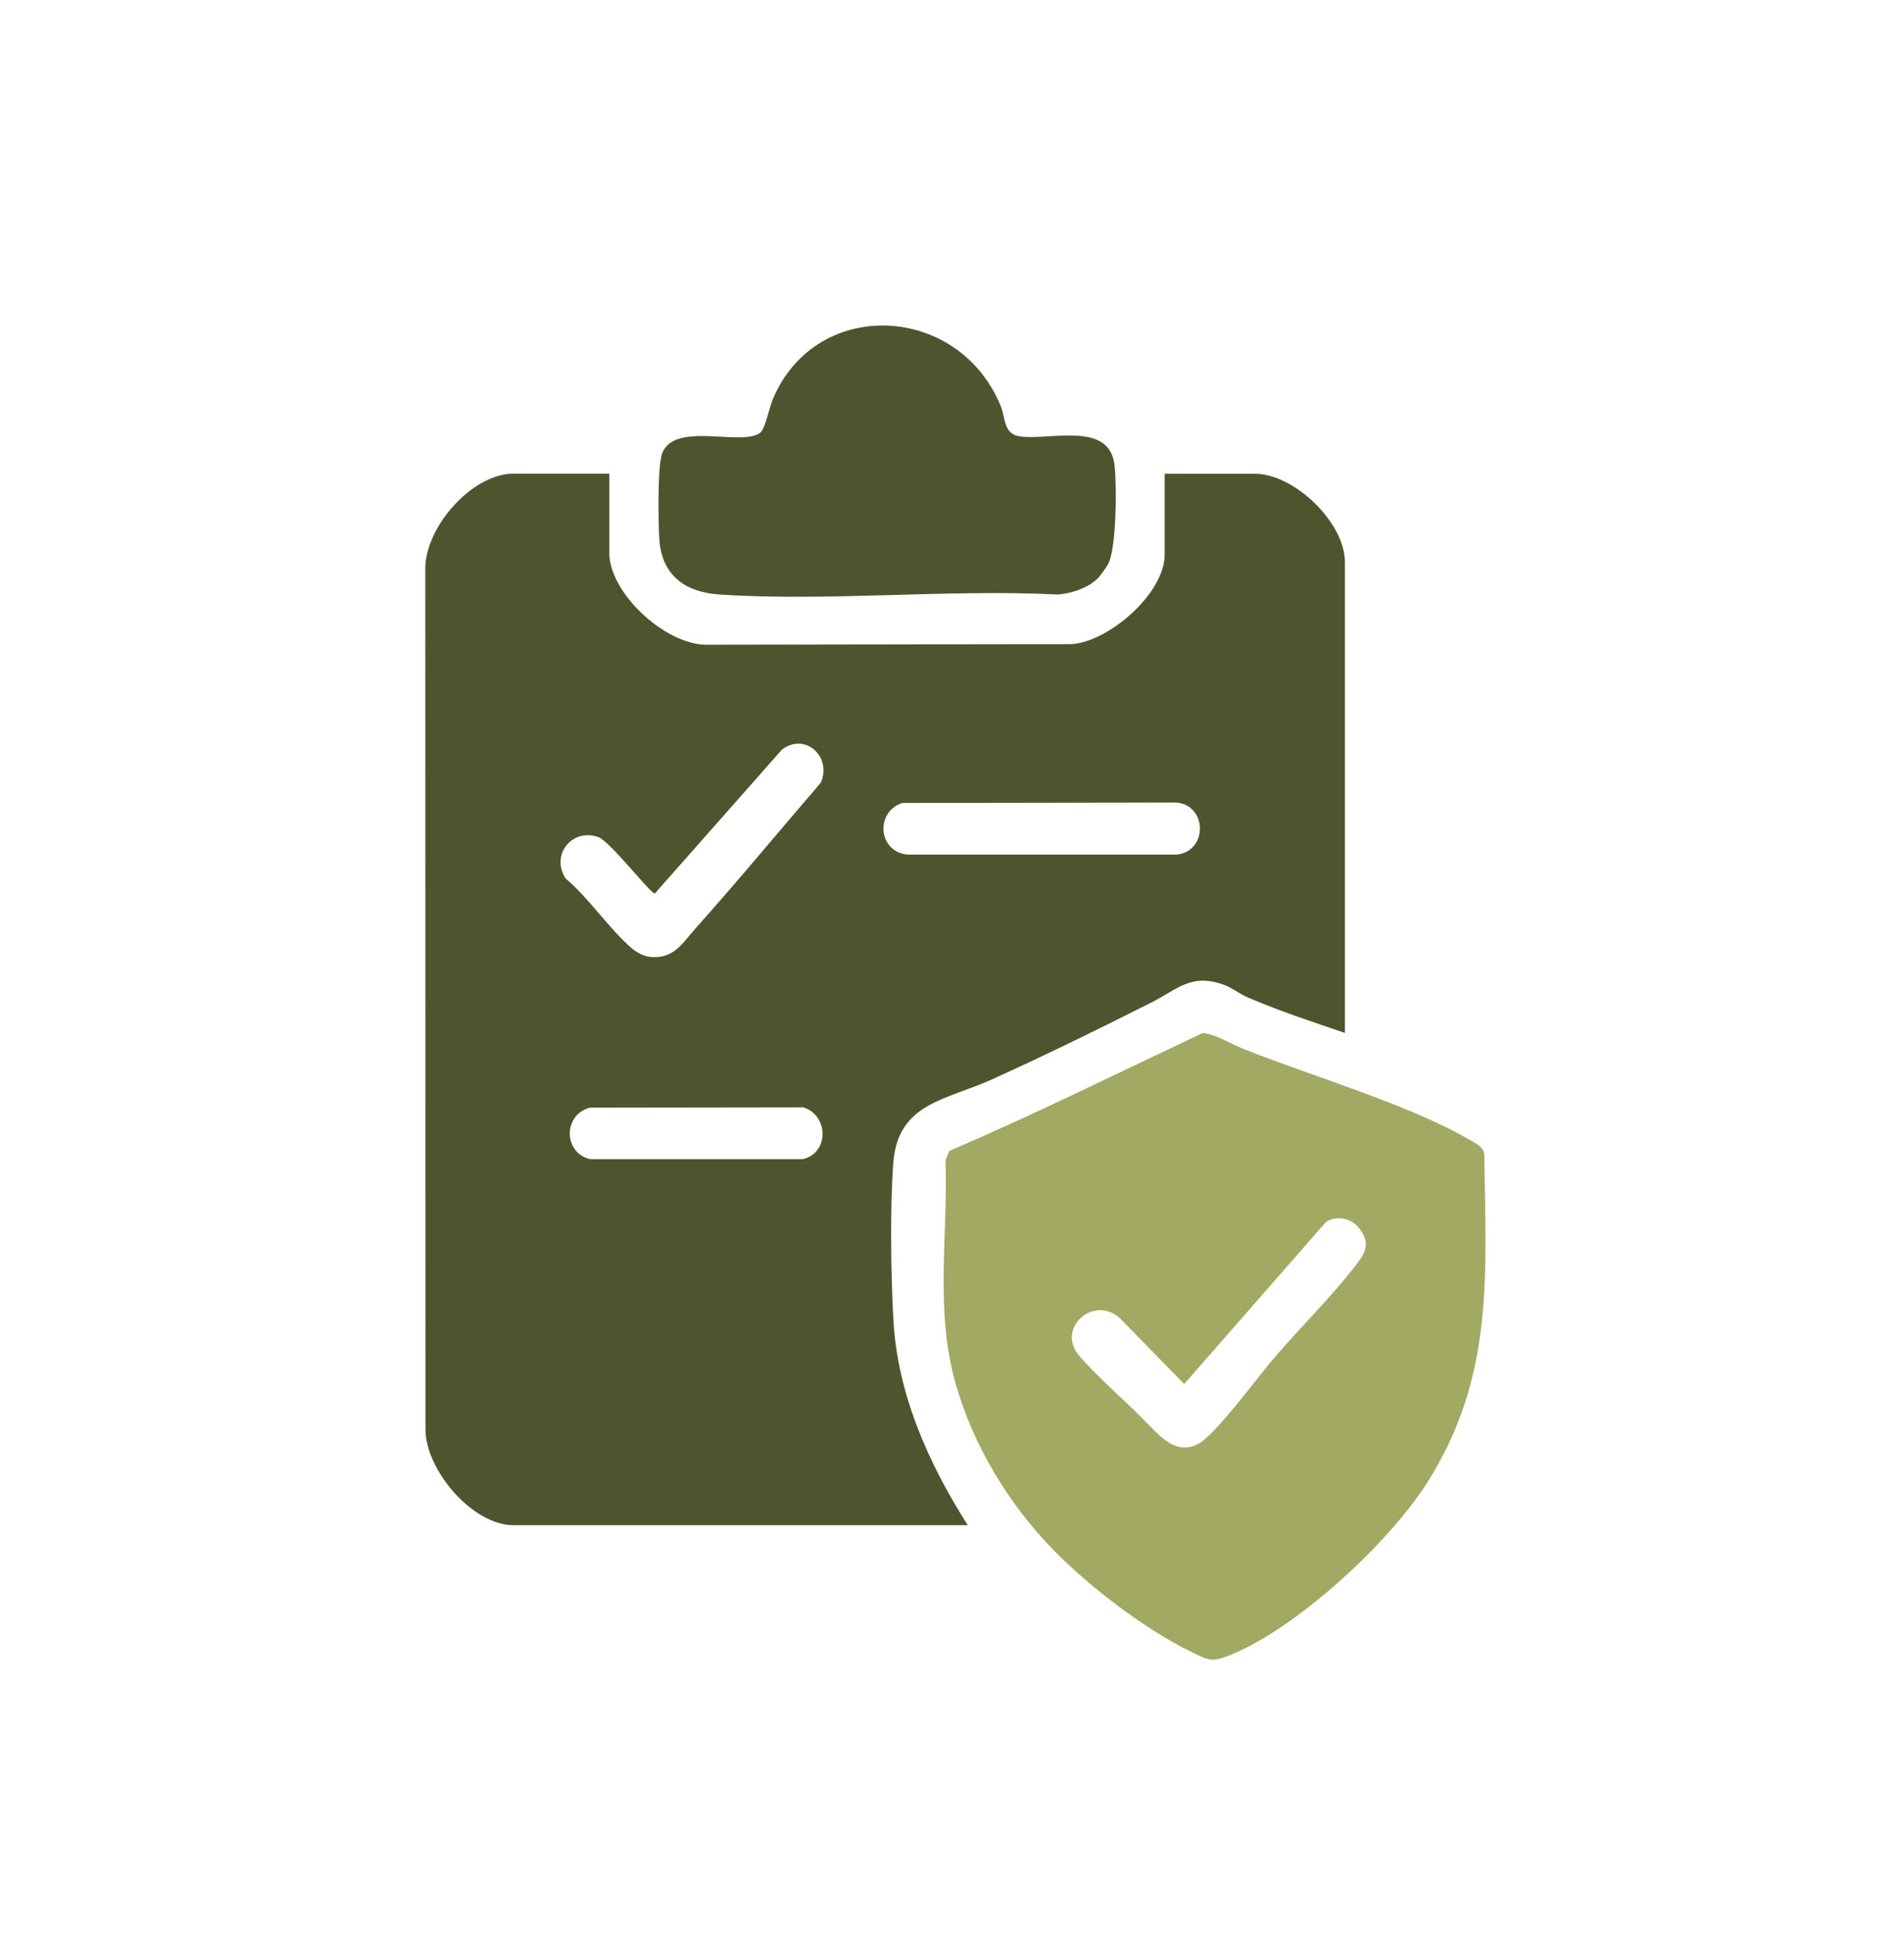 <?xml version="1.0" encoding="UTF-8"?> <svg xmlns="http://www.w3.org/2000/svg" width="64" height="65" viewBox="0 0 64 65" fill="none"><path d="M20.48 15.92V18.574C20.48 19.941 22.375 21.679 23.756 21.668L36.041 21.648C37.304 21.544 39.149 19.931 39.149 18.637V15.921H42.177C43.504 15.921 45.206 17.563 45.206 18.886V34.714C44.108 34.339 43.002 33.979 41.936 33.519C41.65 33.396 41.407 33.19 41.118 33.089C40.031 32.709 39.59 33.243 38.713 33.686C36.936 34.583 35.136 35.466 33.322 36.286C31.819 36.966 30.189 37.068 30.03 39.051C29.911 40.547 29.948 42.846 30.03 44.363C30.166 46.86 31.214 49.188 32.53 51.26H17.264C15.882 51.26 14.309 49.41 14.302 48.047L14.296 19.194C14.238 17.773 15.838 15.919 17.264 15.919L20.48 15.92ZM23.389 31.191C24.818 29.592 26.189 27.932 27.589 26.306C27.975 25.441 27.07 24.6 26.286 25.191L22.011 30.03C21.857 30.03 20.501 28.264 20.103 28.129C19.209 27.828 18.5 28.748 19.017 29.528C19.806 30.195 20.485 31.229 21.251 31.883C21.392 32.003 21.636 32.133 21.821 32.156C22.639 32.257 22.926 31.71 23.389 31.191ZM30.329 26.986C29.407 27.292 29.513 28.626 30.502 28.721H39.556C40.594 28.614 40.59 27.078 39.556 26.972L30.329 26.986ZM19.839 37.226C18.93 37.446 18.922 38.736 19.829 38.956H27.001C27.886 38.722 27.846 37.479 27.001 37.216L19.839 37.226Z" fill="#4E552E"></path><path d="M35.428 52.111C33.91 50.563 32.7 48.566 32.112 46.466C31.421 43.999 31.869 41.516 31.781 38.989L31.91 38.681C34.792 37.444 37.596 36.051 40.433 34.716C40.915 34.779 41.33 35.064 41.774 35.243C44.038 36.15 47.372 37.123 49.391 38.303C49.587 38.418 49.881 38.551 49.892 38.801C49.946 42.856 50.23 46.269 47.979 49.819C46.684 51.862 43.603 54.711 41.356 55.622C40.727 55.877 40.622 55.798 40.043 55.517C38.495 54.764 36.632 53.339 35.428 52.111ZM37.63 44.289C36.809 43.575 35.664 44.498 36.139 45.373C36.343 45.746 37.72 47.011 38.118 47.391C38.407 47.668 38.719 48.013 38.995 48.261C39.548 48.758 40.07 48.798 40.618 48.264C41.416 47.489 42.234 46.318 42.989 45.453C43.786 44.538 44.709 43.62 45.455 42.673C45.811 42.219 46.132 41.874 45.705 41.302C45.439 40.946 44.977 40.84 44.584 41.054L39.805 46.514L37.63 44.289Z" fill="#A1A962"></path><path d="M36.88 19.457C36.549 19.769 36.009 19.946 35.562 19.981C31.839 19.794 27.888 20.221 24.192 19.981C23.038 19.906 22.251 19.348 22.163 18.139C22.125 17.604 22.097 15.646 22.259 15.231C22.683 14.141 24.952 15.027 25.56 14.537C25.72 14.408 25.865 13.678 25.984 13.399C27.452 9.958 32.235 10.207 33.641 13.654C33.807 14.062 33.723 14.603 34.309 14.672C35.351 14.794 37.297 14.154 37.464 15.638C37.54 16.311 37.532 18.363 37.26 18.931C37.197 19.061 36.982 19.36 36.88 19.457Z" fill="#4E552E"></path></svg> 